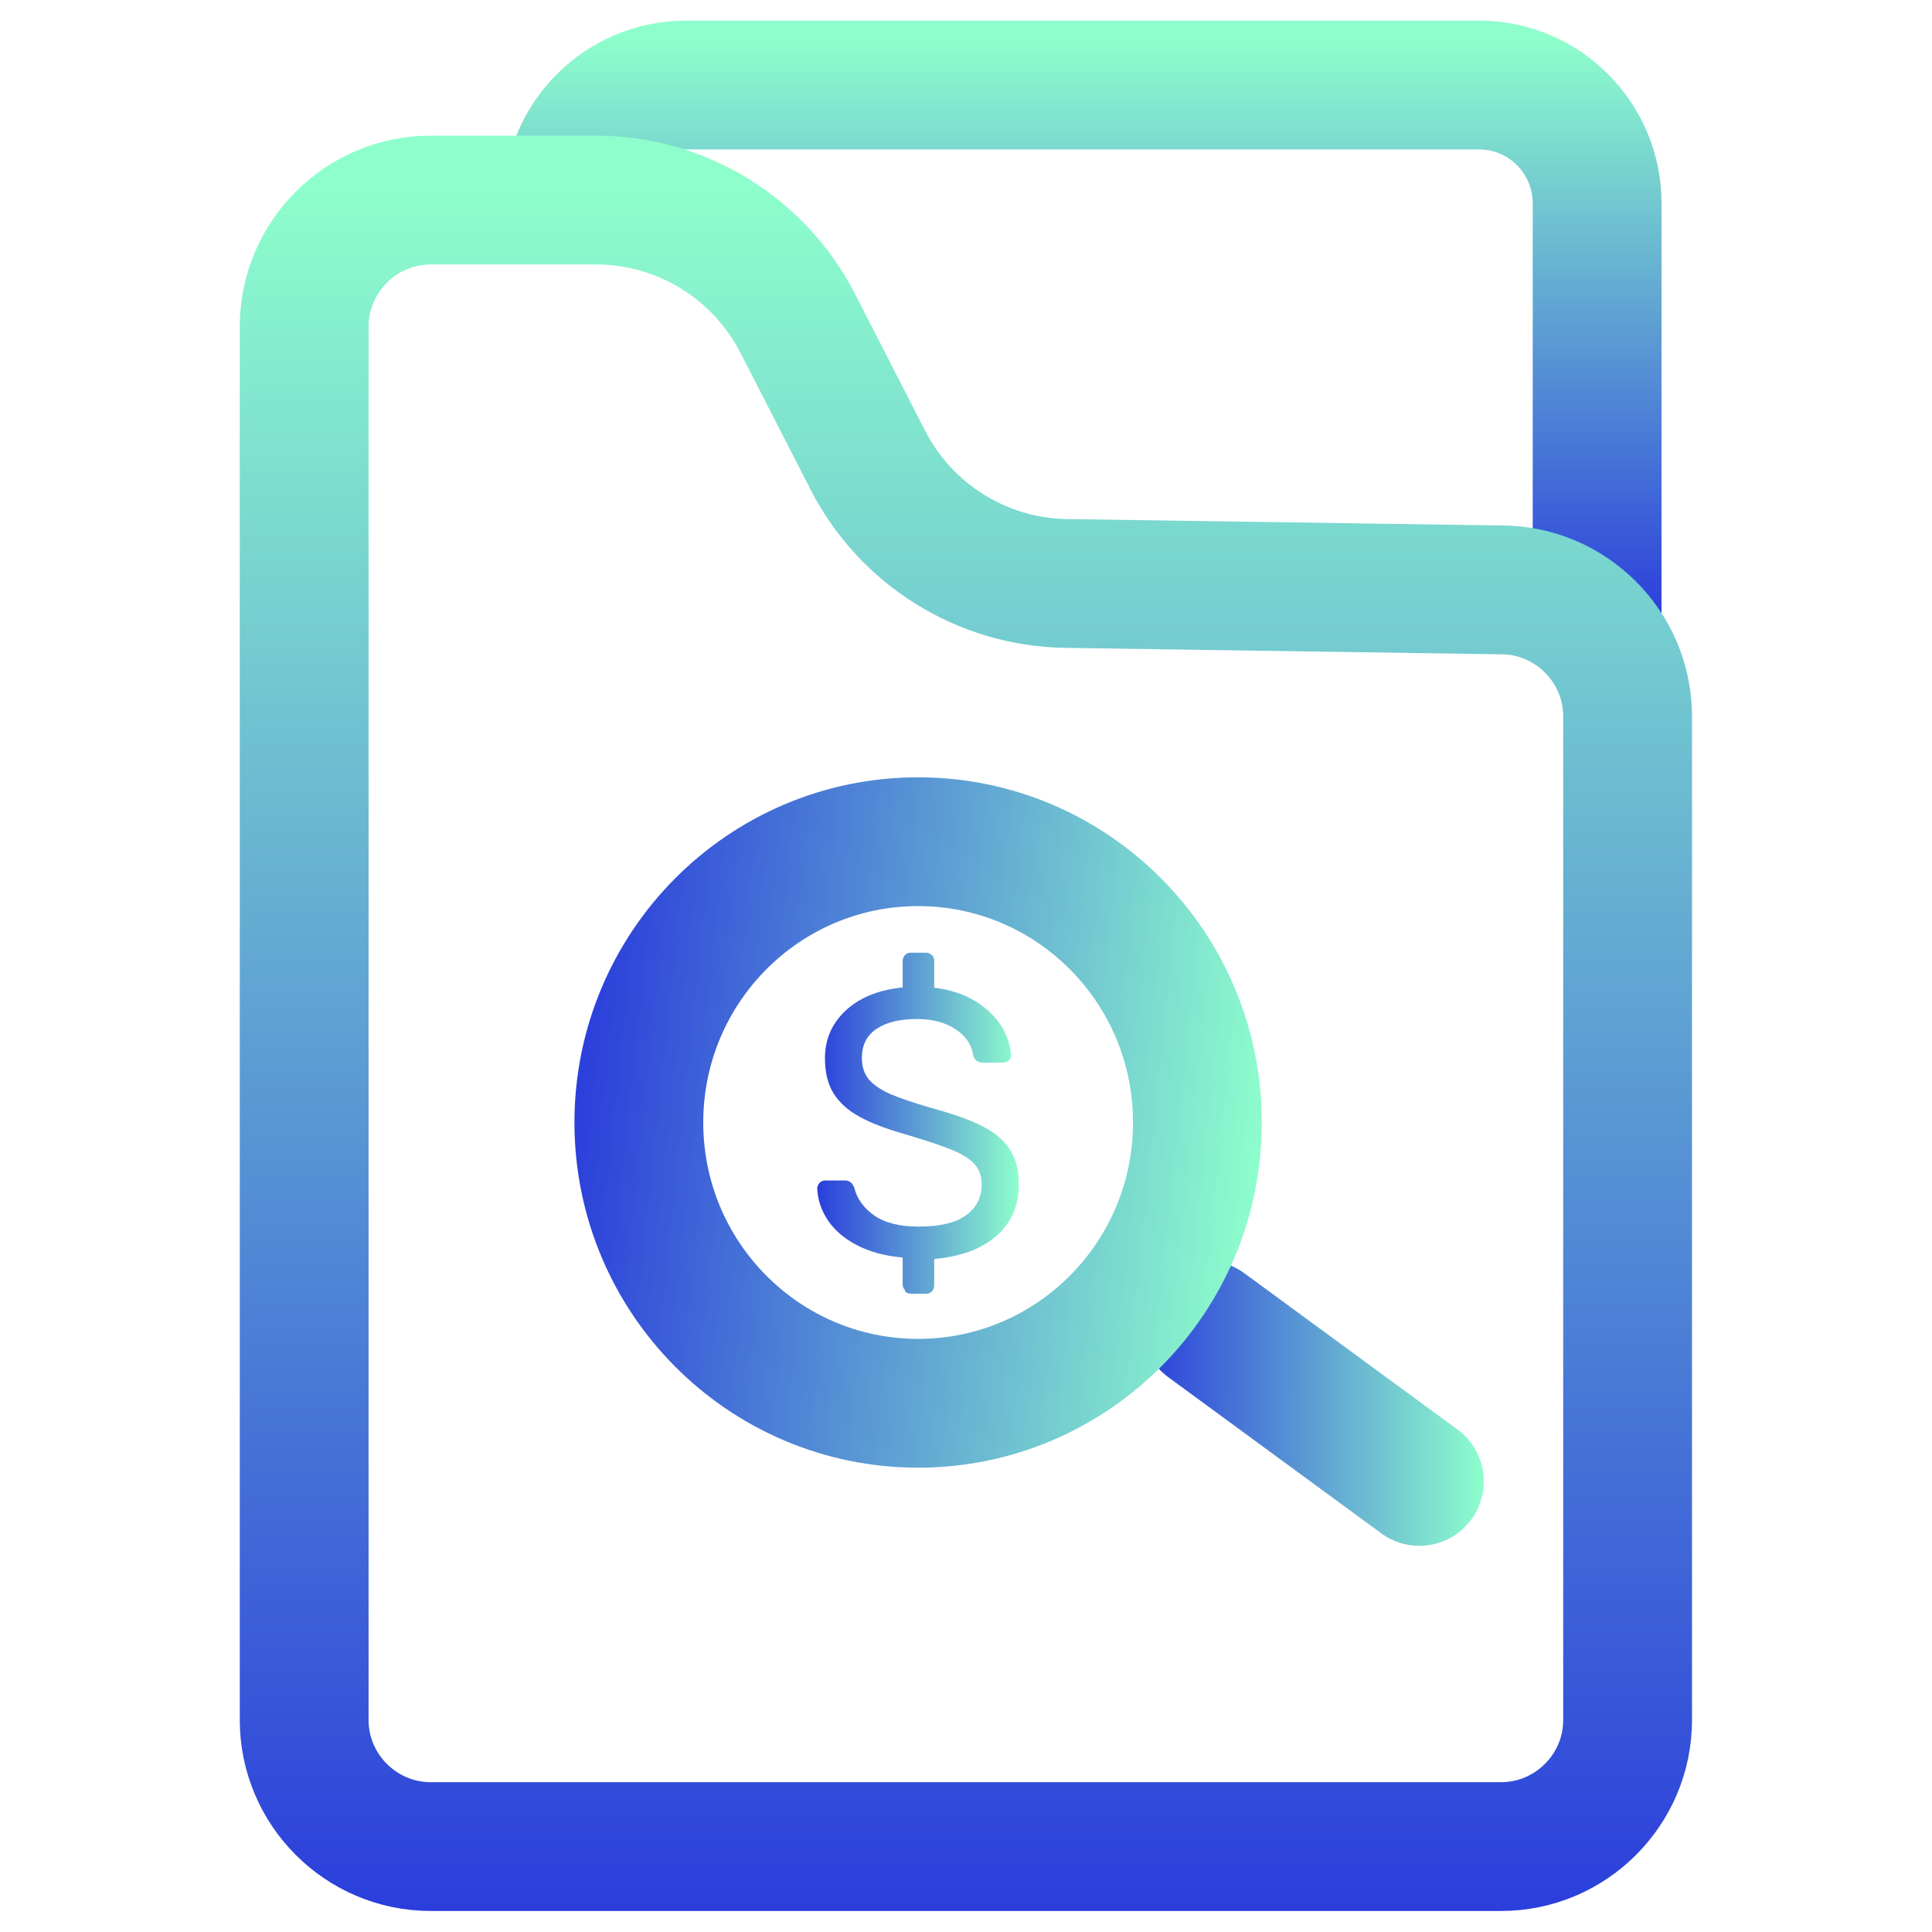 <?xml version="1.0" encoding="UTF-8"?>
<svg id="Layer_1" xmlns="http://www.w3.org/2000/svg" xmlns:xlink="http://www.w3.org/1999/xlink" viewBox="0 0 90 90">
  <defs>
    <style>
      .cls-1 {
        stroke: url(#linear-gradient-3);
      }

      .cls-1, .cls-2, .cls-3, .cls-4 {
        fill: none;
        stroke-width: 6px;
      }

      .cls-1, .cls-3 {
        stroke-linecap: round;
        stroke-linejoin: round;
      }

      .cls-2 {
        stroke: url(#linear-gradient-5);
      }

      .cls-2, .cls-4 {
        stroke-miterlimit: 10;
      }

      .cls-5 {
        fill: url(#linear-gradient);
      }

      .cls-3 {
        stroke: url(#linear-gradient-2);
      }

      .cls-4 {
        stroke: url(#linear-gradient-4);
      }
    </style>
    <linearGradient id="linear-gradient" x1="38.07" y1="52.29" x2="47.46" y2="52.29" gradientUnits="userSpaceOnUse">
      <stop offset="0" stop-color="#2b3edb"/>
      <stop offset="1" stop-color="#8efecc"/>
    </linearGradient>
    <linearGradient id="linear-gradient-2" x1="59.92" y1="78.56" x2="75.88" y2="78.56" gradientTransform="translate(-6.47 -13.43) rotate(.2)" xlink:href="#linear-gradient"/>
    <linearGradient id="linear-gradient-3" x1="213.38" y1="478.93" x2="245.4" y2="478.93" gradientTransform="translate(-134.7 -448.21) rotate(6.07)" xlink:href="#linear-gradient"/>
    <linearGradient id="linear-gradient-4" x1="50.43" y1="28.79" x2="50.43" y2=".95" gradientUnits="userSpaceOnUse">
      <stop offset="0" stop-color="#2b3edb"/>
      <stop offset=".97" stop-color="#8efecc"/>
    </linearGradient>
    <linearGradient id="linear-gradient-5" x1="45" y1="89.02" x2="45" y2="6.32" xlink:href="#linear-gradient-4"/>
  </defs>
  <path class="cls-5" d="M42.16,60.1c-.08-.08-.11-.17-.11-.29v-1.23c-.82-.07-1.52-.26-2.12-.57-.6-.31-1.05-.7-1.36-1.16-.31-.46-.48-.96-.5-1.49,0-.09.04-.18.11-.26.08-.08.17-.11.27-.11h.91c.21,0,.36.12.44.35.12.49.42.92.91,1.27.49.35,1.19.53,2.09.53.97,0,1.7-.17,2.19-.52.49-.35.74-.83.74-1.45,0-.4-.12-.72-.36-.97-.24-.25-.59-.46-1.06-.65-.47-.19-1.17-.42-2.1-.7-.91-.26-1.64-.53-2.17-.83-.54-.29-.94-.66-1.21-1.09-.27-.43-.4-.98-.4-1.64,0-.87.32-1.61.96-2.21s1.53-.97,2.66-1.08v-1.22c0-.12.04-.21.11-.29s.17-.11.29-.11h.67c.12,0,.21.04.29.11s.11.17.11.29v1.23c.75.09,1.39.31,1.92.63.53.33.93.72,1.21,1.16.27.45.42.89.45,1.34,0,.09-.03.18-.1.25-.06.07-.16.11-.27.11h-.93c-.25,0-.4-.11-.46-.33-.07-.49-.34-.9-.82-1.22-.48-.32-1.08-.48-1.81-.48-.79,0-1.42.15-1.88.46s-.68.76-.68,1.36c0,.4.11.73.32.99.22.26.55.48.99.68.44.19,1.09.41,1.95.66.99.27,1.78.55,2.35.84s1,.65,1.28,1.08.42.97.42,1.63c0,1-.35,1.8-1.05,2.41-.7.61-1.67.96-2.89,1.07v1.22c0,.12-.04.21-.11.29-.08.08-.17.11-.29.11h-.67c-.12,0-.21-.04-.29-.11Z"/>
  <line class="cls-3" x1="56.19" y1="61.73" x2="66.12" y2="69.01"/>
  <ellipse class="cls-1" cx="42.77" cy="52.29" rx="13.01" ry="13.08"/>
  <path class="cls-4" d="M26.45,9.32v.15c0-3.05,2.47-5.51,5.51-5.51h36.93c3.05,0,5.51,2.47,5.51,5.51v19.32"/>
  <path class="cls-2" d="M69.94,86.02H20.06c-3.24,0-5.89-2.65-5.89-5.89V15.21c0-3.24,2.65-5.89,5.89-5.89h7.71c3.96,0,7.58,2.22,9.39,5.74l3.27,6.38c1.78,3.47,5.33,5.68,9.23,5.74l20.27.3c3.24,0,5.89,2.65,5.89,5.89v46.76c0,3.24-2.65,5.89-5.89,5.89Z"/>
</svg>